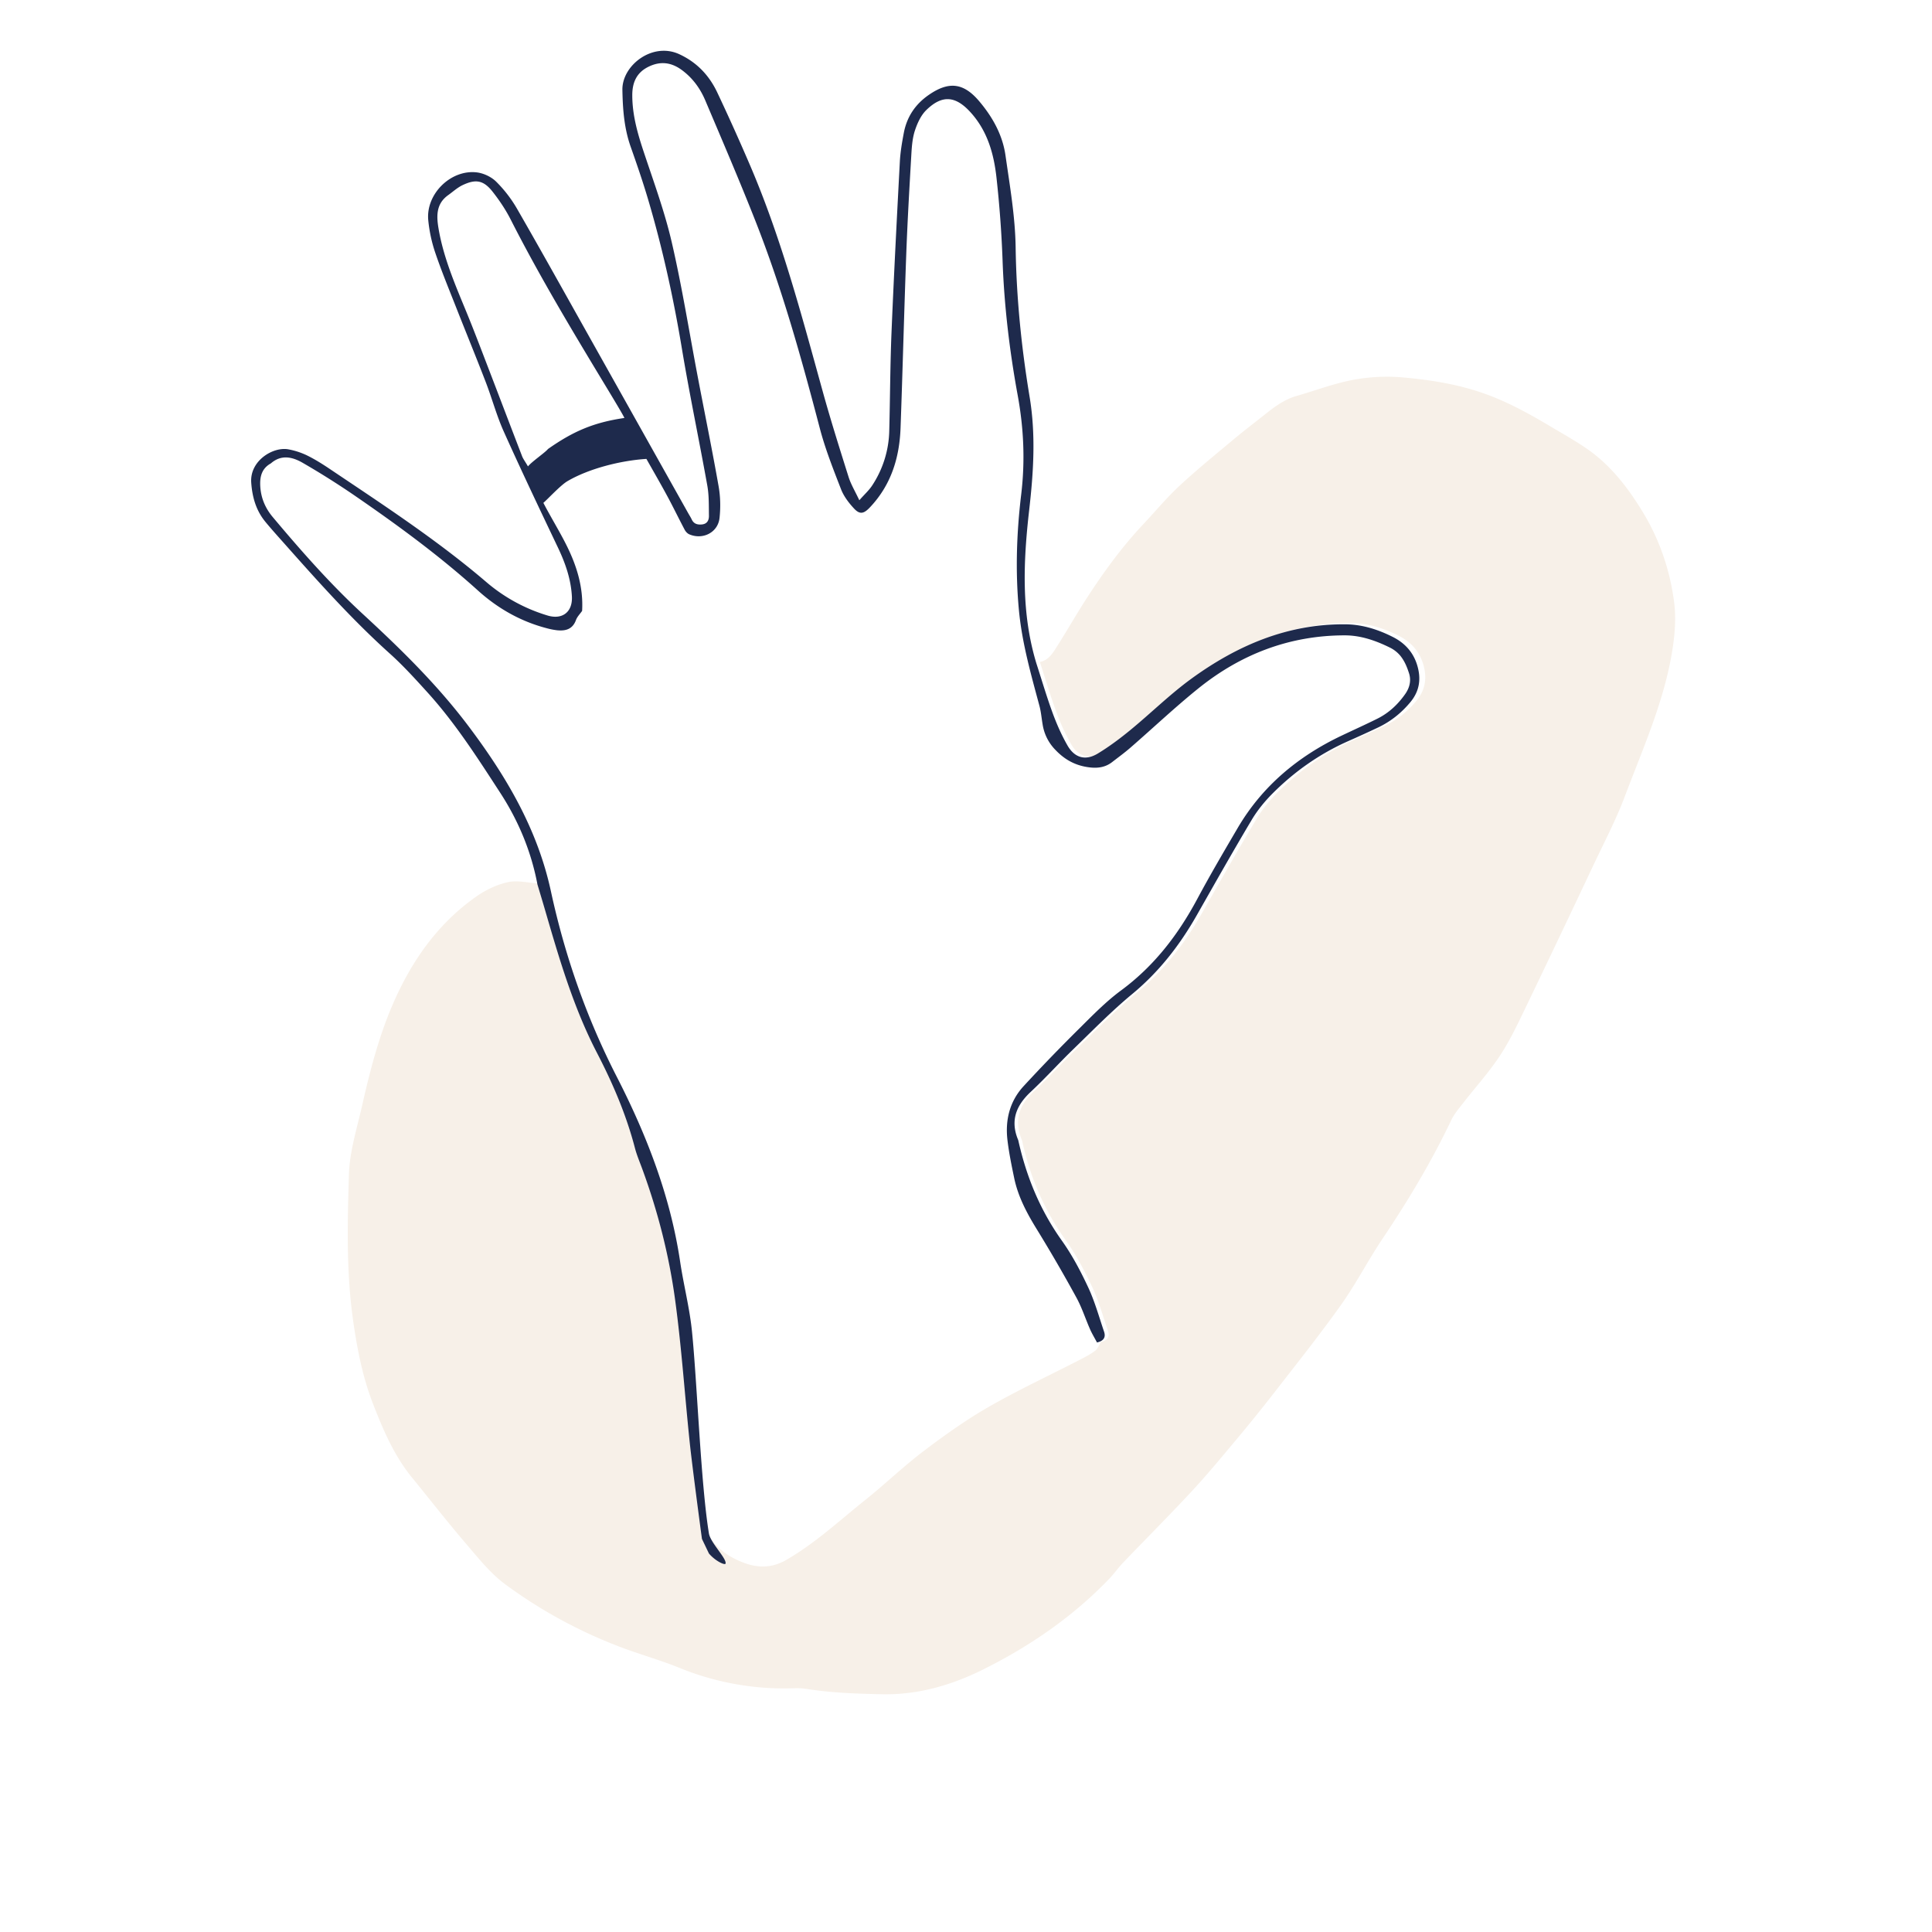 <svg xmlns="http://www.w3.org/2000/svg" xmlns:xlink="http://www.w3.org/1999/xlink" width="200" height="200"><rect width="100%" height="100%" fill="#808080" stroke="none"/><defs><path id="a" d="M0 0h200v200H0z"/></defs><g fill="none" fill-rule="evenodd"><mask id="b" fill="#fff"><use xlink:href="#a"/></mask><use fill="#FFF" xlink:href="#a"/><g mask="url(#b)"><path fill="#F7F0E8" d="M109.325 67.072c1.1-1.728 2.113-3.513 3.228-5.232 1.738-2.68 3.621-5.257 5.818-7.594 1.244-1.322 2.408-2.727 3.734-3.96 1.781-1.654 3.674-3.192 5.54-4.753 1.097-.919 2.238-1.787 3.36-2.677.976-.773 1.97-1.51 3.197-1.862 1.972-.567 3.91-1.306 5.918-1.68a19.149 19.149 0 0 1 5.145-.24c2.705.243 5.399.66 8.004 1.535 2.57.862 4.91 2.15 7.217 3.523 1.272.758 2.571 1.481 3.787 2.321 2.444 1.69 4.215 3.981 5.749 6.492 1.768 2.895 2.842 6.035 3.278 9.358.195 1.49.103 3.055-.11 4.551-.786 5.466-3.066 10.483-4.991 15.594-.905 2.403-2.107 4.697-3.207 7.024a2075.826 2075.826 0 0 1-7.198 15.118c-.787 1.63-1.576 3.283-2.58 4.785-1.132 1.695-2.516 3.224-3.773 4.84-.435.559-.91 1.117-1.21 1.748-2.035 4.275-4.46 8.32-7.1 12.25-1.513 2.257-2.76 4.694-4.333 6.904-2.236 3.14-4.647 6.159-7.012 9.206a172.712 172.712 0 0 1-3.958 4.89c-1.468 1.753-2.928 3.52-4.486 5.193-2.311 2.485-4.712 4.889-7.06 7.34-.527.55-.966 1.183-1.495 1.731-3.752 3.9-8.182 6.94-12.987 9.335-3.23 1.61-6.74 2.655-10.49 2.575-2.638-.056-5.259-.14-7.868-.559-.703-.113-1.438-.042-2.16-.042a28.632 28.632 0 0 1-10.915-2.118c-2.036-.827-4.168-1.416-6.223-2.198a49.837 49.837 0 0 1-11.82-6.447c-1.554-1.144-2.805-2.729-4.076-4.212-1.922-2.243-3.736-4.575-5.605-6.863-1.842-2.254-2.96-4.888-4.002-7.554-1.095-2.8-1.663-5.712-2.087-8.695-.715-5.035-.589-10.08-.434-15.114.072-2.382.826-4.754 1.36-7.11.81-3.573 1.718-7.131 3.177-10.503 1.922-4.443 4.628-8.344 8.662-11.172.962-.675 2.108-1.222 3.249-1.477.977-.219 2.068.063 3.107.125.273.909.55 1.817.817 2.728 1.473 5.036 2.948 10.056 5.4 14.755 1.631 3.128 3.034 6.38 3.936 9.817.193.735.496 1.443.76 2.158 1.624 4.401 2.793 8.934 3.427 13.562.68 4.96 1.012 9.964 1.54 14.945.221 2.078.554 4.145.836 6.218.213 2.608 1.38 4.629 3.79 5.796 1.696.822 3.39 1.104 5.198.064 3.007-1.73 5.52-4.078 8.196-6.218 2.048-1.637 3.944-3.467 6.03-5.05 2.164-1.641 4.393-3.233 6.747-4.583 3.068-1.76 6.289-3.257 9.439-4.879.551-.284 1.111-.576 1.598-.95.267-.206.39-.593.578-.899.615-.139.958-.474.734-1.128-.525-1.528-.957-3.102-1.64-4.56-.789-1.681-1.672-3.351-2.752-4.858-2.24-3.13-3.687-6.56-4.502-10.284-.898-2.129-.284-3.707 1.247-5.13 1.542-1.434 2.96-3 4.478-4.46 2.001-1.926 3.955-3.917 6.097-5.679 2.79-2.295 4.945-5.046 6.716-8.143 1.896-3.318 3.779-6.644 5.746-9.921.607-1.012 1.388-1.955 2.231-2.789 2.264-2.24 4.85-4.048 7.783-5.345a132.34 132.34 0 0 0 3.145-1.428 9.79 9.79 0 0 0 3.37-2.634c.948-1.138 1.12-2.393.72-3.763-.4-1.36-1.277-2.337-2.535-2.972-1.56-.785-3.194-1.306-4.965-1.321-6.02-.05-11.258 2.184-16.01 5.615-2.248 1.622-4.243 3.587-6.395 5.345-1.072.876-2.195 1.712-3.38 2.428-1.28.772-2.42.462-3.169-.844a22.327 22.327 0 0 1-1.547-3.371c-.624-1.694-1.134-3.429-1.694-5.146.846-.156 1.277-.818 1.68-1.452z"/><path fill="#1E2A4C" d="M45.428 23.837c.532 2.97 1.728 5.722 2.868 8.493.776 1.89 1.498 3.801 2.231 5.708 1.177 3.06 2.338 6.125 3.518 9.184.11.285.307.537.611 1.06.4-.502 1.777-1.43 2.07-1.8 2.586-1.817 4.692-2.742 7.903-3.213.063-.009-1.303-2.27-1.864-3.198-3.444-5.7-6.88-11.403-9.9-17.346-.513-1.01-1.158-1.973-1.86-2.866-.94-1.2-1.742-1.353-3.132-.688-.54.259-1 .69-1.496 1.042-1.31.948-1.186 2.296-.949 3.624zm27.237 135.469c-.28-2.07-1.03-7.765-1.25-9.842-.524-4.976-.855-9.976-1.53-14.93-.63-4.623-1.791-9.152-3.406-13.55-.262-.715-.564-1.421-.755-2.156-.897-3.433-2.29-6.683-3.91-9.807-2.438-4.695-3.904-9.71-5.368-14.741-.264-.91-.54-1.819-.811-2.727-.645-3.414-1.964-6.577-3.843-9.47-2.336-3.597-4.65-7.222-7.547-10.415-1.25-1.376-2.504-2.763-3.884-4.003-3.915-3.52-7.408-7.434-10.894-11.36-.665-.748-1.338-1.491-1.976-2.263-.979-1.181-1.377-2.56-1.484-4.087-.159-2.29 2.305-3.742 3.857-3.437a7.696 7.696 0 0 1 1.892.613c.81.397 1.585.88 2.335 1.383 5.543 3.725 11.141 7.373 16.233 11.724a17.458 17.458 0 0 0 6.356 3.479c1.532.462 2.61-.362 2.522-1.976-.097-1.787-.674-3.438-1.44-5.049-1.903-3.998-3.808-7.997-5.62-12.036-.737-1.645-1.205-3.407-1.854-5.093-1.009-2.62-2.077-5.217-3.104-7.83-.733-1.86-1.497-3.71-2.137-5.603a15.065 15.065 0 0 1-.714-3.338c-.262-2.706 2.336-5.271 5.033-4.945.704.086 1.499.463 2 .96a13.41 13.41 0 0 1 2.167 2.819c2.543 4.416 5.018 8.872 7.513 13.316 3.404 6.065 6.804 12.133 10.207 18.2.117.208.25.408.35.623.215.469.595.57 1.062.525.553-.054.73-.453.724-.896-.016-1.045.014-2.108-.169-3.128-.848-4.734-1.843-9.443-2.632-14.186-.87-5.223-1.999-10.38-3.502-15.453-.541-1.825-1.161-3.628-1.795-5.423-.679-1.918-.825-3.89-.861-5.906-.045-2.508 3.09-4.978 5.887-3.688 1.832.845 3.107 2.207 3.942 3.979a228.103 228.103 0 0 1 3.456 7.686c3.202 7.513 5.278 15.39 7.45 23.236.825 2.98 1.756 5.933 2.686 8.883.24.755.665 1.451 1.106 2.391.546-.619 1.002-1.028 1.326-1.522a10.683 10.683 0 0 0 1.772-5.653c.09-3.384.093-6.77.232-10.151.244-5.905.551-11.808.864-17.71.052-.995.222-1.988.407-2.97.314-1.664 1.17-2.972 2.59-3.955 2.075-1.435 3.603-1.265 5.237.676 1.38 1.638 2.403 3.477 2.704 5.595.45 3.156 1.003 6.33 1.05 9.503.075 5.217.599 10.37 1.448 15.498.647 3.907.404 7.774-.043 11.673-.61 5.324-.85 10.65.735 15.881.556 1.717 1.063 3.45 1.683 5.142.424 1.157.928 2.3 1.538 3.368.743 1.305 1.876 1.615 3.148.843 1.177-.715 2.293-1.55 3.359-2.424 2.139-1.758 4.12-3.72 6.354-5.342 4.723-3.427 9.928-5.66 15.91-5.609 1.76.014 3.385.536 4.934 1.32 1.25.634 2.123 1.61 2.518 2.969.4 1.368.227 2.622-.715 3.76-.931 1.123-2.036 2.007-3.349 2.631-1.033.492-2.077.962-3.124 1.427-2.914 1.296-5.485 3.101-7.735 5.34-.837.833-1.613 1.774-2.217 2.785-1.954 3.275-3.825 6.598-5.71 9.912-1.759 3.095-3.9 5.843-6.674 8.136-2.128 1.76-4.069 3.75-6.057 5.673-1.509 1.46-2.918 3.024-4.45 4.456-1.522 1.422-2.132 3-1.285 4.99.856 3.856 2.293 7.284 4.52 10.41 1.072 1.505 1.95 3.174 2.733 4.854.678 1.456 1.109 3.028 1.63 4.556.222.652-.118.987-.73 1.126-.241-.456-.51-.898-.719-1.37-.48-1.088-.842-2.237-1.41-3.275a158.417 158.417 0 0 0-4.086-7.048c-1.035-1.677-1.952-3.388-2.356-5.327-.271-1.305-.542-2.616-.698-3.937-.244-2.074.233-4.009 1.662-5.566a181.25 181.25 0 0 1 5.868-6.07c1.352-1.344 2.702-2.724 4.23-3.85 3.424-2.527 5.91-5.77 7.894-9.477 1.325-2.477 2.75-4.903 4.172-7.327 2.542-4.337 6.227-7.41 10.733-9.558 1.249-.595 2.512-1.161 3.749-1.779 1.175-.587 2.11-1.466 2.863-2.537.466-.661.646-1.403.395-2.171-.213-.654-.446-1.23-.885-1.785a3.316 3.316 0 0 0-1.113-.87c-1.466-.72-3-1.256-4.659-1.254-5.714.007-10.753 1.951-15.158 5.502-2.412 1.946-4.671 4.082-7.012 6.117-.612.532-1.269 1.01-1.91 1.507-.683.528-1.456.643-2.302.545-1.433-.165-2.57-.763-3.584-1.837a4.798 4.798 0 0 1-1.296-2.578c-.115-.651-.164-1.319-.335-1.954-.877-3.266-1.805-6.516-2.124-9.904-.379-4.01-.242-8.012.236-11.99.414-3.449.263-6.838-.36-10.241-.852-4.645-1.41-9.324-1.572-14.053a116.458 116.458 0 0 0-.617-8.406c-.267-2.485-.91-4.859-2.656-6.81-1.556-1.739-2.958-1.905-4.627-.268-.547.536-.909 1.332-1.16 2.076-.253.754-.326 1.588-.374 2.393-.202 3.473-.404 6.946-.533 10.422-.223 6.003-.372 12.01-.591 18.013-.112 3.086-.982 5.903-3.167 8.212-.62.654-1.033.783-1.642.132-.543-.581-1.062-1.26-1.347-1.99-.81-2.084-1.641-4.178-2.206-6.335-1.894-7.236-3.9-14.437-6.644-21.404-1.657-4.207-3.444-8.364-5.21-12.528-.526-1.238-1.302-2.312-2.417-3.136-1.12-.828-2.264-.946-3.488-.333-1.202.6-1.65 1.61-1.651 2.925-.001 2.037.541 3.941 1.177 5.851 1.036 3.115 2.178 6.215 2.915 9.403 1.071 4.636 1.815 9.347 2.708 14.024.714 3.742 1.478 7.475 2.139 11.226.187 1.065.21 2.193.093 3.269-.164 1.5-1.723 2.29-3.126 1.694-.193-.082-.377-.278-.478-.468-.619-1.167-1.191-2.358-1.82-3.52-.696-1.29-1.435-2.56-2.146-3.822-2.68.172-5.96 1.004-8.176 2.306-.727.427-2.095 1.918-2.491 2.244.809 1.552 1.73 3.038 2.441 4.481 1.042 2.109 1.71 4.315 1.57 6.704-.216.314-.508.6-.635.946-.346.947-1.062 1.146-1.939 1.06a7.342 7.342 0 0 1-1.117-.221c-2.689-.704-5.054-2.056-7.088-3.893-4.048-3.655-8.435-6.859-12.92-9.937a82.855 82.855 0 0 0-5.205-3.273c-1.068-.621-2.229-.906-3.319.05-.913.506-1.141 1.323-1.097 2.298.057 1.243.51 2.321 1.3 3.26 2.947 3.51 5.974 6.949 9.35 10.06 3.9 3.596 7.684 7.298 10.887 11.549 3.905 5.183 7.153 10.653 8.554 17.124 1.444 6.675 3.68 13.078 6.82 19.205 3.089 6.03 5.546 12.348 6.556 19.129.357 2.398.974 4.765 1.222 7.172.535 5.217.916 15.834 1.76 20.975.159.961 1.828 2.56 1.725 3.111-.04.21-1.035-.23-1.724-1.038l-.724-1.512z"/></g></g></svg>